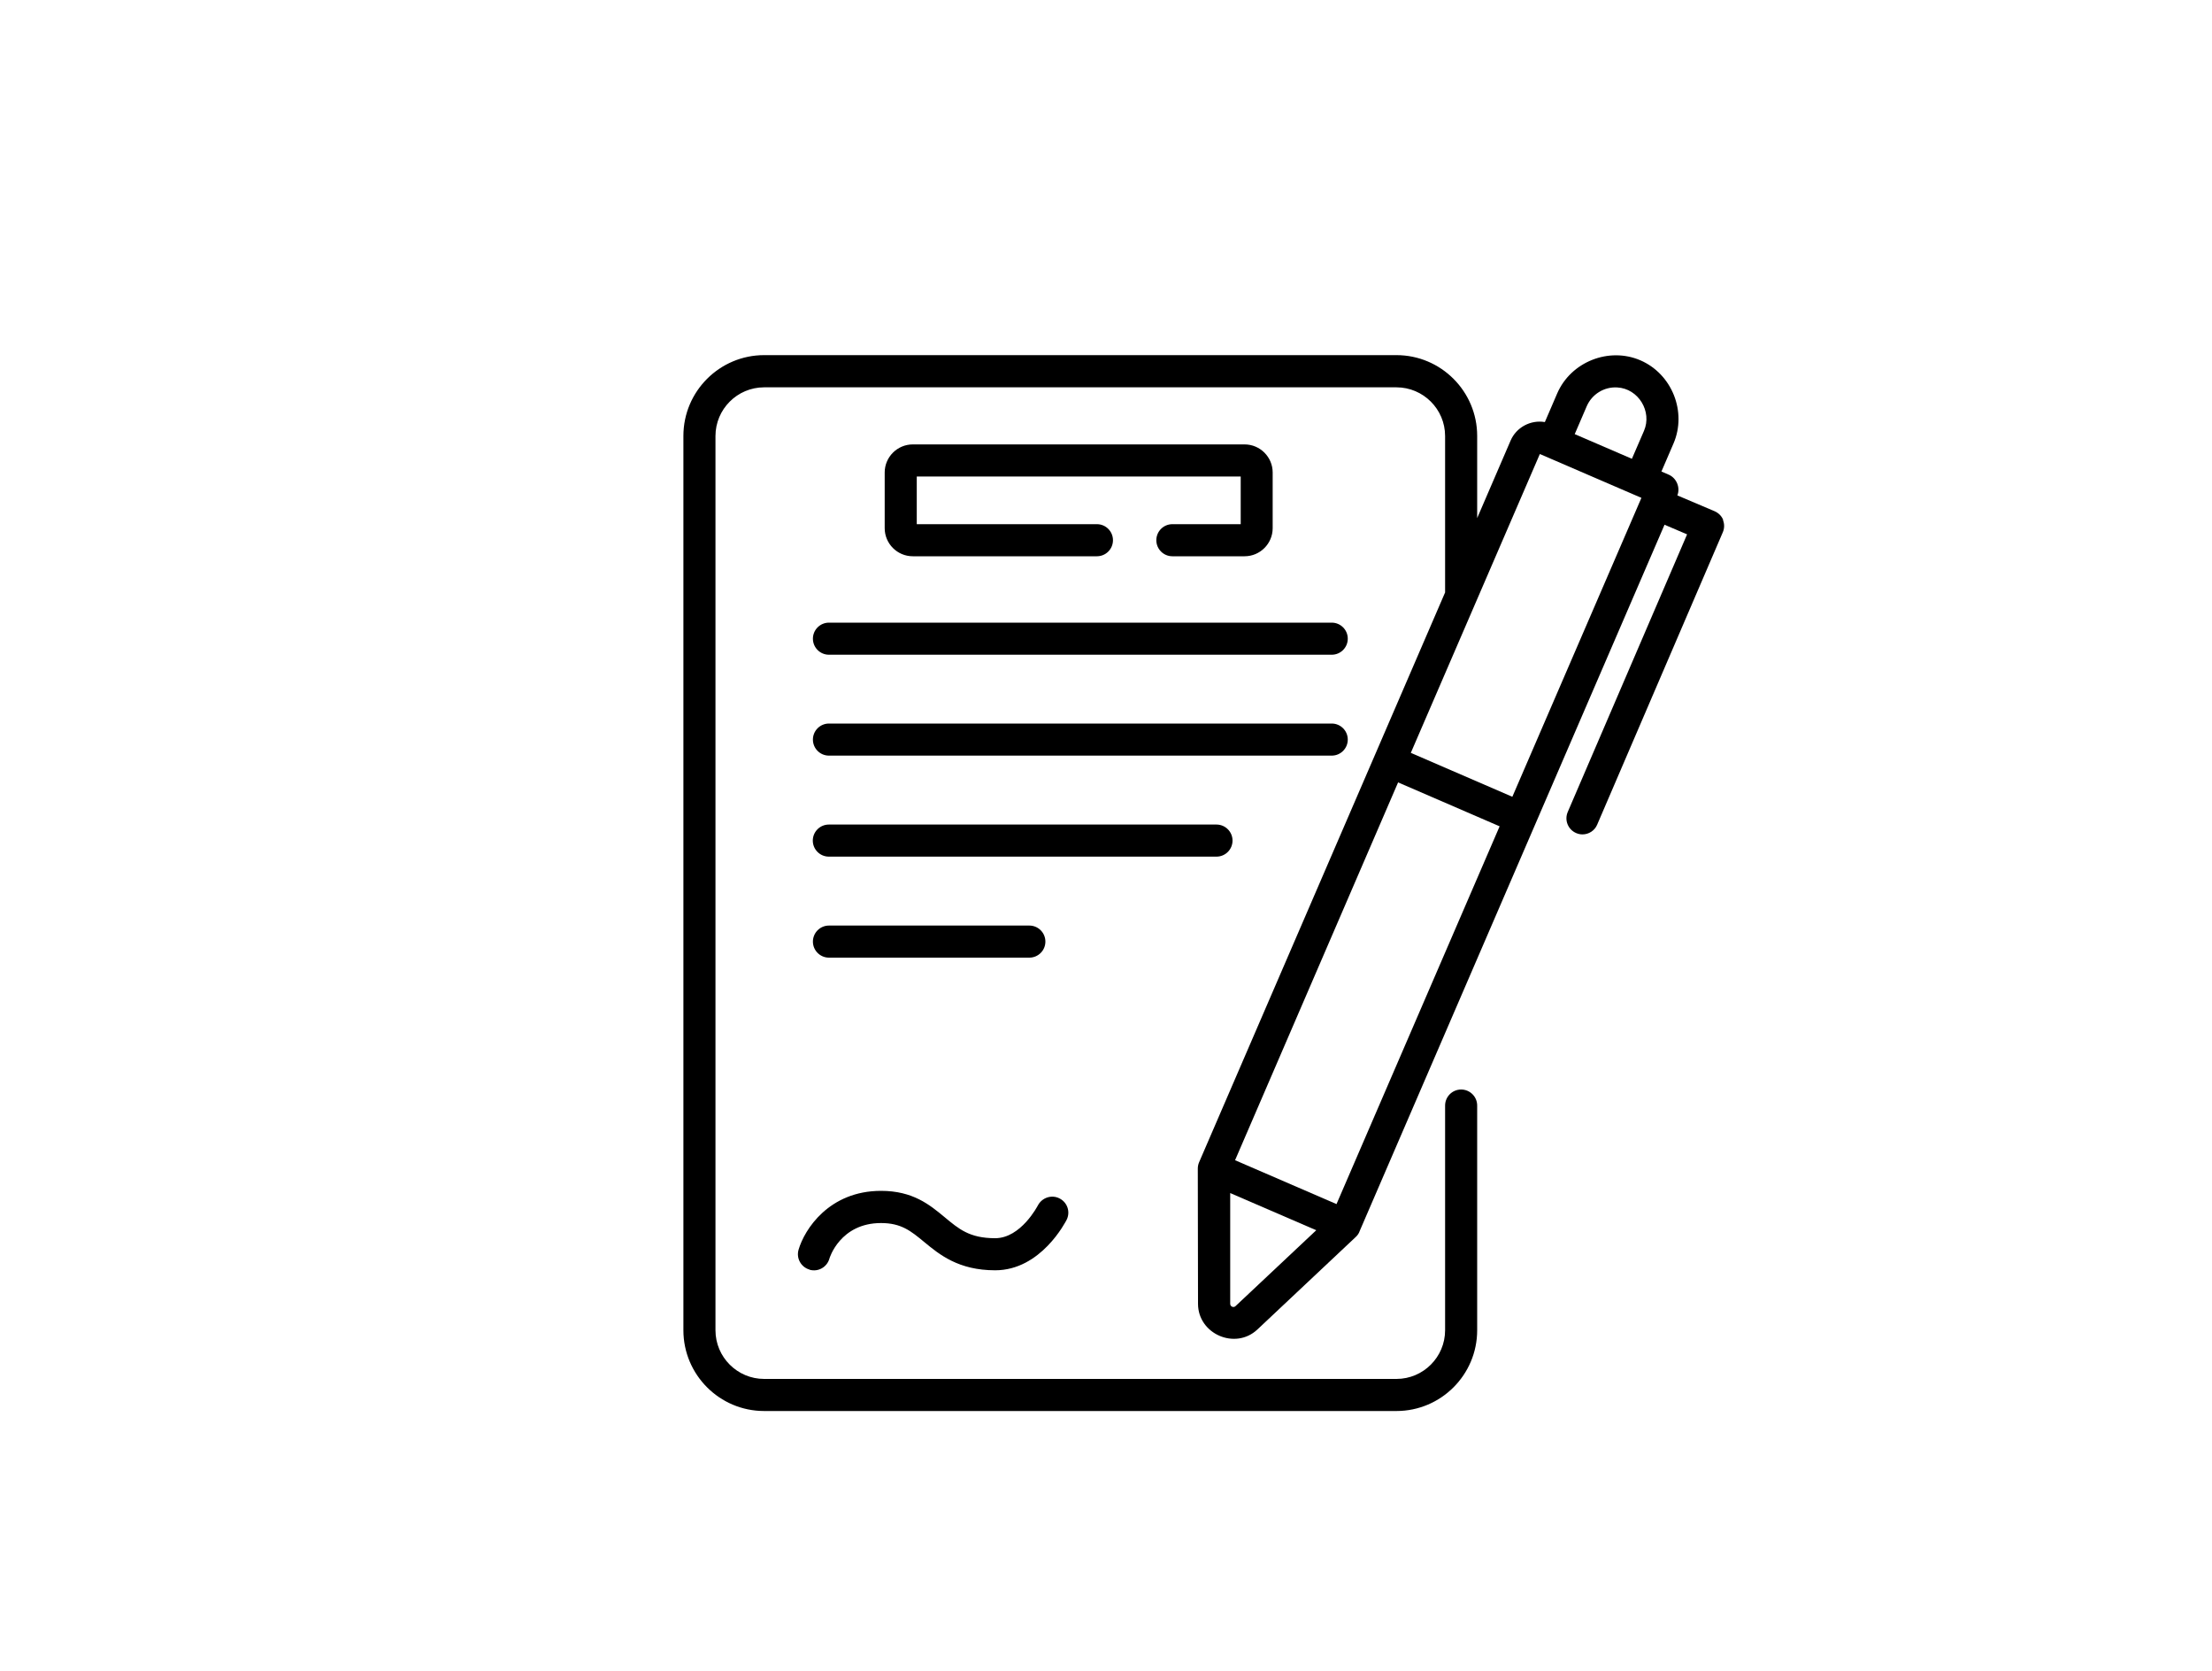 <?xml version="1.0" encoding="UTF-8"?>
<svg id="_レイヤー_2" data-name="レイヤー 2" xmlns="http://www.w3.org/2000/svg" viewBox="0 0 200 151">
  <g id="_レイヤー_2-2" data-name=" レイヤー 2">
    <rect id="_枠" data-name=" 枠" width="200" height="151" style="fill: none;"/>
    <g>
      <path d="M106,47.38c-.8,0-1.45.65-1.45,1.45s.65,1.45,1.45,1.45h6.53c1.4,0,2.54-1.14,2.54-2.54v-5.03c0-1.4-1.14-2.54-2.54-2.54h-30c-1.4,0-2.54,1.14-2.54,2.54v5.03c0,1.4,1.14,2.54,2.54,2.54h16.65c.8,0,1.45-.65,1.45-1.45s-.65-1.45-1.45-1.45h-16.29v-4.31h29.29v4.31h-6.18Z"/>
      <path d="M73.5,57.73c0,.8.65,1.45,1.45,1.45h45.46c.8,0,1.45-.65,1.45-1.45s-.65-1.45-1.45-1.45h-45.46c-.8,0-1.45.65-1.45,1.45Z"/>
      <path d="M74.95,68.3h45.46c.8,0,1.45-.65,1.45-1.45s-.65-1.45-1.45-1.45h-45.46c-.8,0-1.45.65-1.45,1.45s.65,1.45,1.45,1.45Z"/>
      <path d="M111.44,75.98c0-.8-.65-1.45-1.45-1.45h-35.05c-.8,0-1.45.65-1.45,1.45s.65,1.45,1.45,1.45h35.05c.8,0,1.45-.65,1.45-1.45h0Z"/>
      <path d="M93.07,86.56c.8,0,1.45-.65,1.45-1.45s-.65-1.45-1.45-1.45h-18.12c-.8,0-1.45.65-1.45,1.45s.65,1.45,1.45,1.45h18.12Z"/>
      <path d="M73.2,114.77c.77.22,1.57-.23,1.79-1,0-.03.96-3.22,4.67-3.22,1.83,0,2.7.72,3.9,1.71,1.38,1.14,3.1,2.56,6.42,2.56,4.14,0,6.36-4.38,6.46-4.56.36-.72.07-1.58-.65-1.94-.71-.36-1.58-.07-1.95.64-.02.03-1.53,2.96-3.86,2.96s-3.29-.84-4.57-1.9c-1.35-1.12-2.87-2.38-5.75-2.38-4.7,0-6.93,3.49-7.46,5.33-.22.77.23,1.57,1,1.79Z"/>
      <path d="M155.81,47.01c-.14-.36-.42-.64-.78-.8l-3.37-1.43c.28-.71-.07-1.56-.77-1.87l-.67-.29,1.09-2.53c1.23-2.86-.13-6.28-2.99-7.52-2.85-1.23-6.28.13-7.52,2.98l-1.12,2.6c-1.29-.22-2.59.48-3.1,1.68l-3.02,7v-7.43c0-4.02-3.27-7.3-7.3-7.3h-57.17c-4.02,0-7.3,3.27-7.3,7.3v80.84c0,4.02,3.27,7.3,7.3,7.3h57.17c4.02,0,7.3-3.27,7.3-7.3v-20.31c0-.8-.65-1.45-1.45-1.45s-1.45.65-1.45,1.45v20.31c0,2.42-1.97,4.4-4.4,4.4h-57.17c-2.42,0-4.4-1.97-4.4-4.4V39.41c0-2.42,1.97-4.4,4.4-4.4h57.17c2.42,0,4.4,1.97,4.4,4.4v14.14l-22.24,51.5c-.08.18-.12.38-.12.58l.02,12.22c0,2.73,3.37,4.2,5.37,2.32l8.9-8.37c.12-.11.23-.26.3-.41,0-.02.02-.03.02-.05,0,0,.01-.02.01-.03l27.58-63.88,2.04.87-10.79,25.09c-.32.74.02,1.59.76,1.91.19.08.38.12.57.12.56,0,1.1-.33,1.33-.88l11.36-26.43c.15-.35.16-.75.01-1.11h0ZM146.22,35.02c1.92.1,3.18,2.18,2.42,3.93l-1.09,2.52-5.17-2.23,1.09-2.53c.47-1.08,1.57-1.76,2.75-1.69ZM139.23,41.04l9.18,3.96-11.67,27.02-9.18-3.97,11.67-27.02ZM120.85,108.84l-9.18-3.97,14.74-34.15,9.18,3.97-14.75,34.15ZM111.71,118.06c-.18.17-.48.04-.48-.21v-10.01s7.78,3.36,7.78,3.36l-7.29,6.85Z"/>
    </g>
  </g>
</svg>